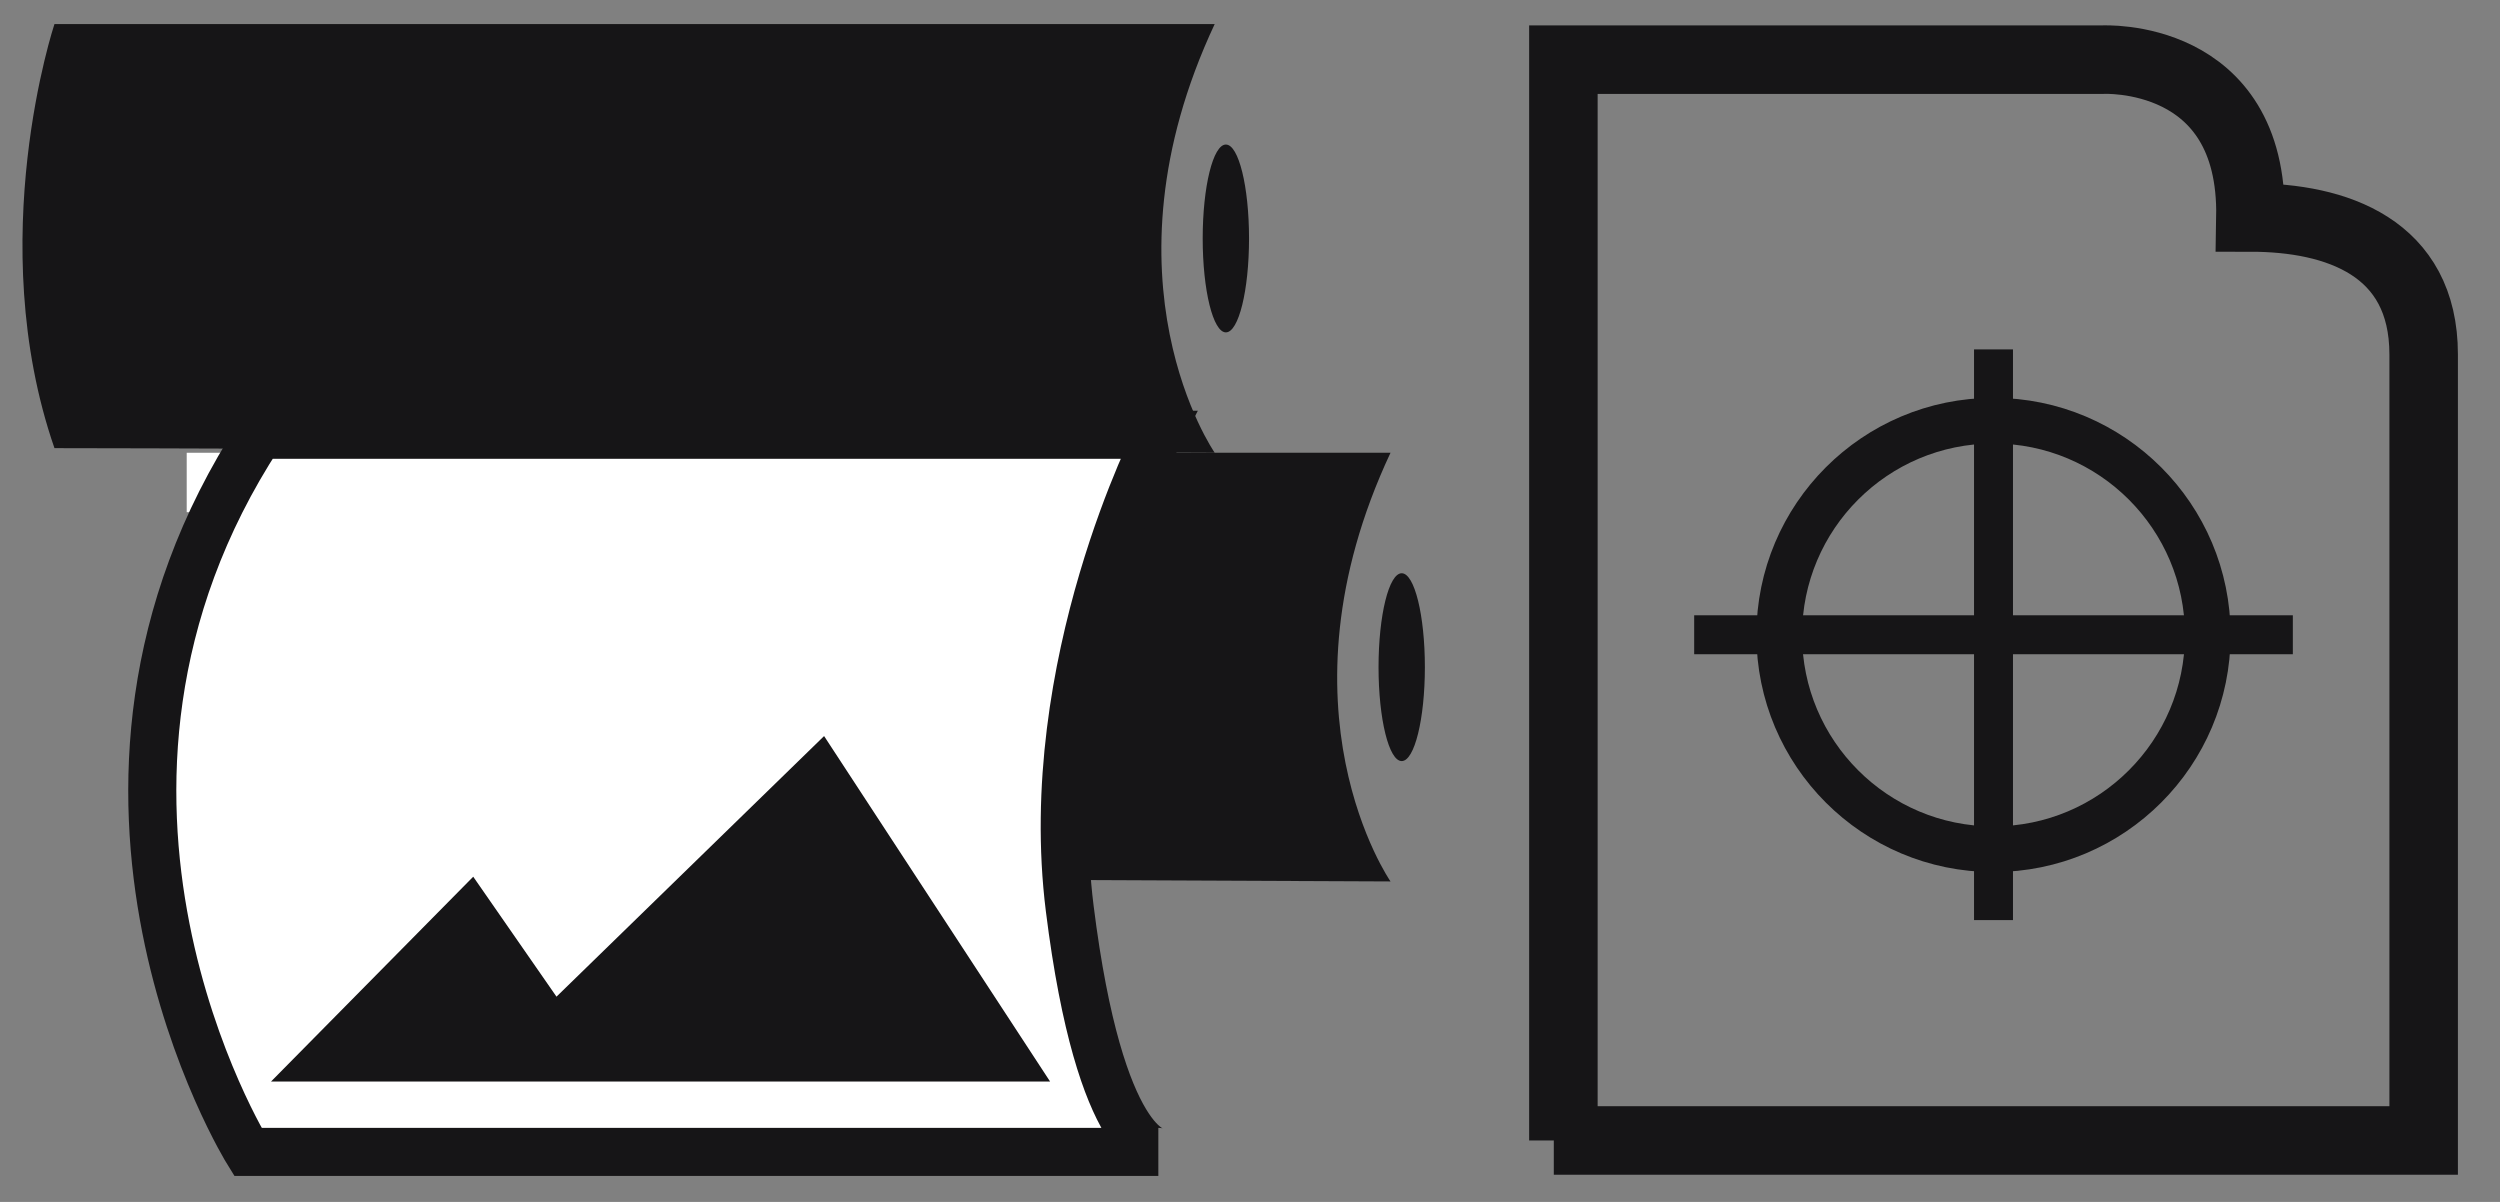 <?xml version="1.0" encoding="UTF-8" standalone="no"?>
<svg xmlns="http://www.w3.org/2000/svg" xmlns:xlink="http://www.w3.org/1999/xlink" xmlns:serif="http://www.serif.com/" width="100%" height="100%" viewBox="0 0 104 50" version="1.1" xml:space="preserve" style="fill-rule:evenodd;clip-rule:evenodd;">
  <rect x="0" y="0" width="104" height="50" fill="#808080" stroke="none"/>
  <g>
    <path d="M50.532,1l-48.266,0c0,0 -2.996,8.987 0,17.643c6.99,0 48.266,0.191 48.266,0.191c0,0 -4.993,-7.182 0,-17.834" style="fill:#161517;fill-rule:nonzero;"></path>
    <path d="M57.846,18.834l-48.266,0c0,0 -2.996,8.987 0,17.643c6.99,0 48.266,0.191 48.266,0.191c0,0 -4.994,-7.182 0,-17.834" style="fill:#161517;fill-rule:nonzero;"></path>
    <path d="M50.032,9.92c0,2.158 0.433,3.907 0.965,3.907c0.531,0 0.963,-1.749 0.963,-3.907c0,-2.158 -0.432,-3.907 -0.963,-3.907c-0.532,-0.001 -0.965,1.748 -0.965,3.907" style="fill:#161517;fill-rule:nonzero;"></path>
    <path d="M57.347,27.754c0,2.158 0.432,3.907 0.964,3.907c0.532,0 0.964,-1.749 0.964,-3.907c0,-2.158 -0.432,-3.907 -0.964,-3.907c-0.532,0 -0.964,1.748 -0.964,3.907" style="fill:#161517;fill-rule:nonzero;"></path>
    <rect x="7.767" y="18.835" width="37.36" height="2.471" style="fill:#fff;"></rect>
    <path d="M10.797,18.086l37.39,0c0,0 -4.952,9.568 -3.687,19.7c1.266,10.133 3.687,10.133 3.687,10.133l-37.877,0c0,0 -9.26,-14.917 0.487,-29.833" style="fill:#fff;fill-rule:nonzero;"></path>
    <path d="M10.797,18.086l37.39,0c0,0 -4.952,9.568 -3.687,19.7c1.266,10.133 3.687,10.133 3.687,10.133l-37.877,0c0,0 -9.26,-14.917 0.487,-29.833Z" style="fill:none;fill-rule:nonzero;stroke:#161517;stroke-width:2px;"></path>
    <path d="M11.275,44.991l8.411,-8.52l3.464,4.99l11.132,-10.841l9.401,14.371l-32.408,0Z" style="fill:#161517;fill-rule:nonzero;"></path>
  </g>
  <g>
    <path d="M65.037,47.443l0,-44.961l22.423,0c0,0 6.281,-0.352 6.158,6.565c3.58,0 7.206,1.235 7.206,5.697l0,32.699l-36.186,0" style="fill:none;fill-rule:nonzero;stroke:#161517;stroke-width:2.85px;"></path>
    <circle cx="82.93" cy="26.414" r="8.913" style="fill:none;stroke:#161517;stroke-width:1.9px;"></circle>
    <path d="M82.93,14.535l0,23.741" style="fill:none;fill-rule:nonzero;stroke:#161517;stroke-width:1.62px;"></path>
    <path d="M95.382,26.406l-24.904,0" style="fill:none;fill-rule:nonzero;stroke:#161517;stroke-width:1.62px;"></path>
  </g>
</svg>

